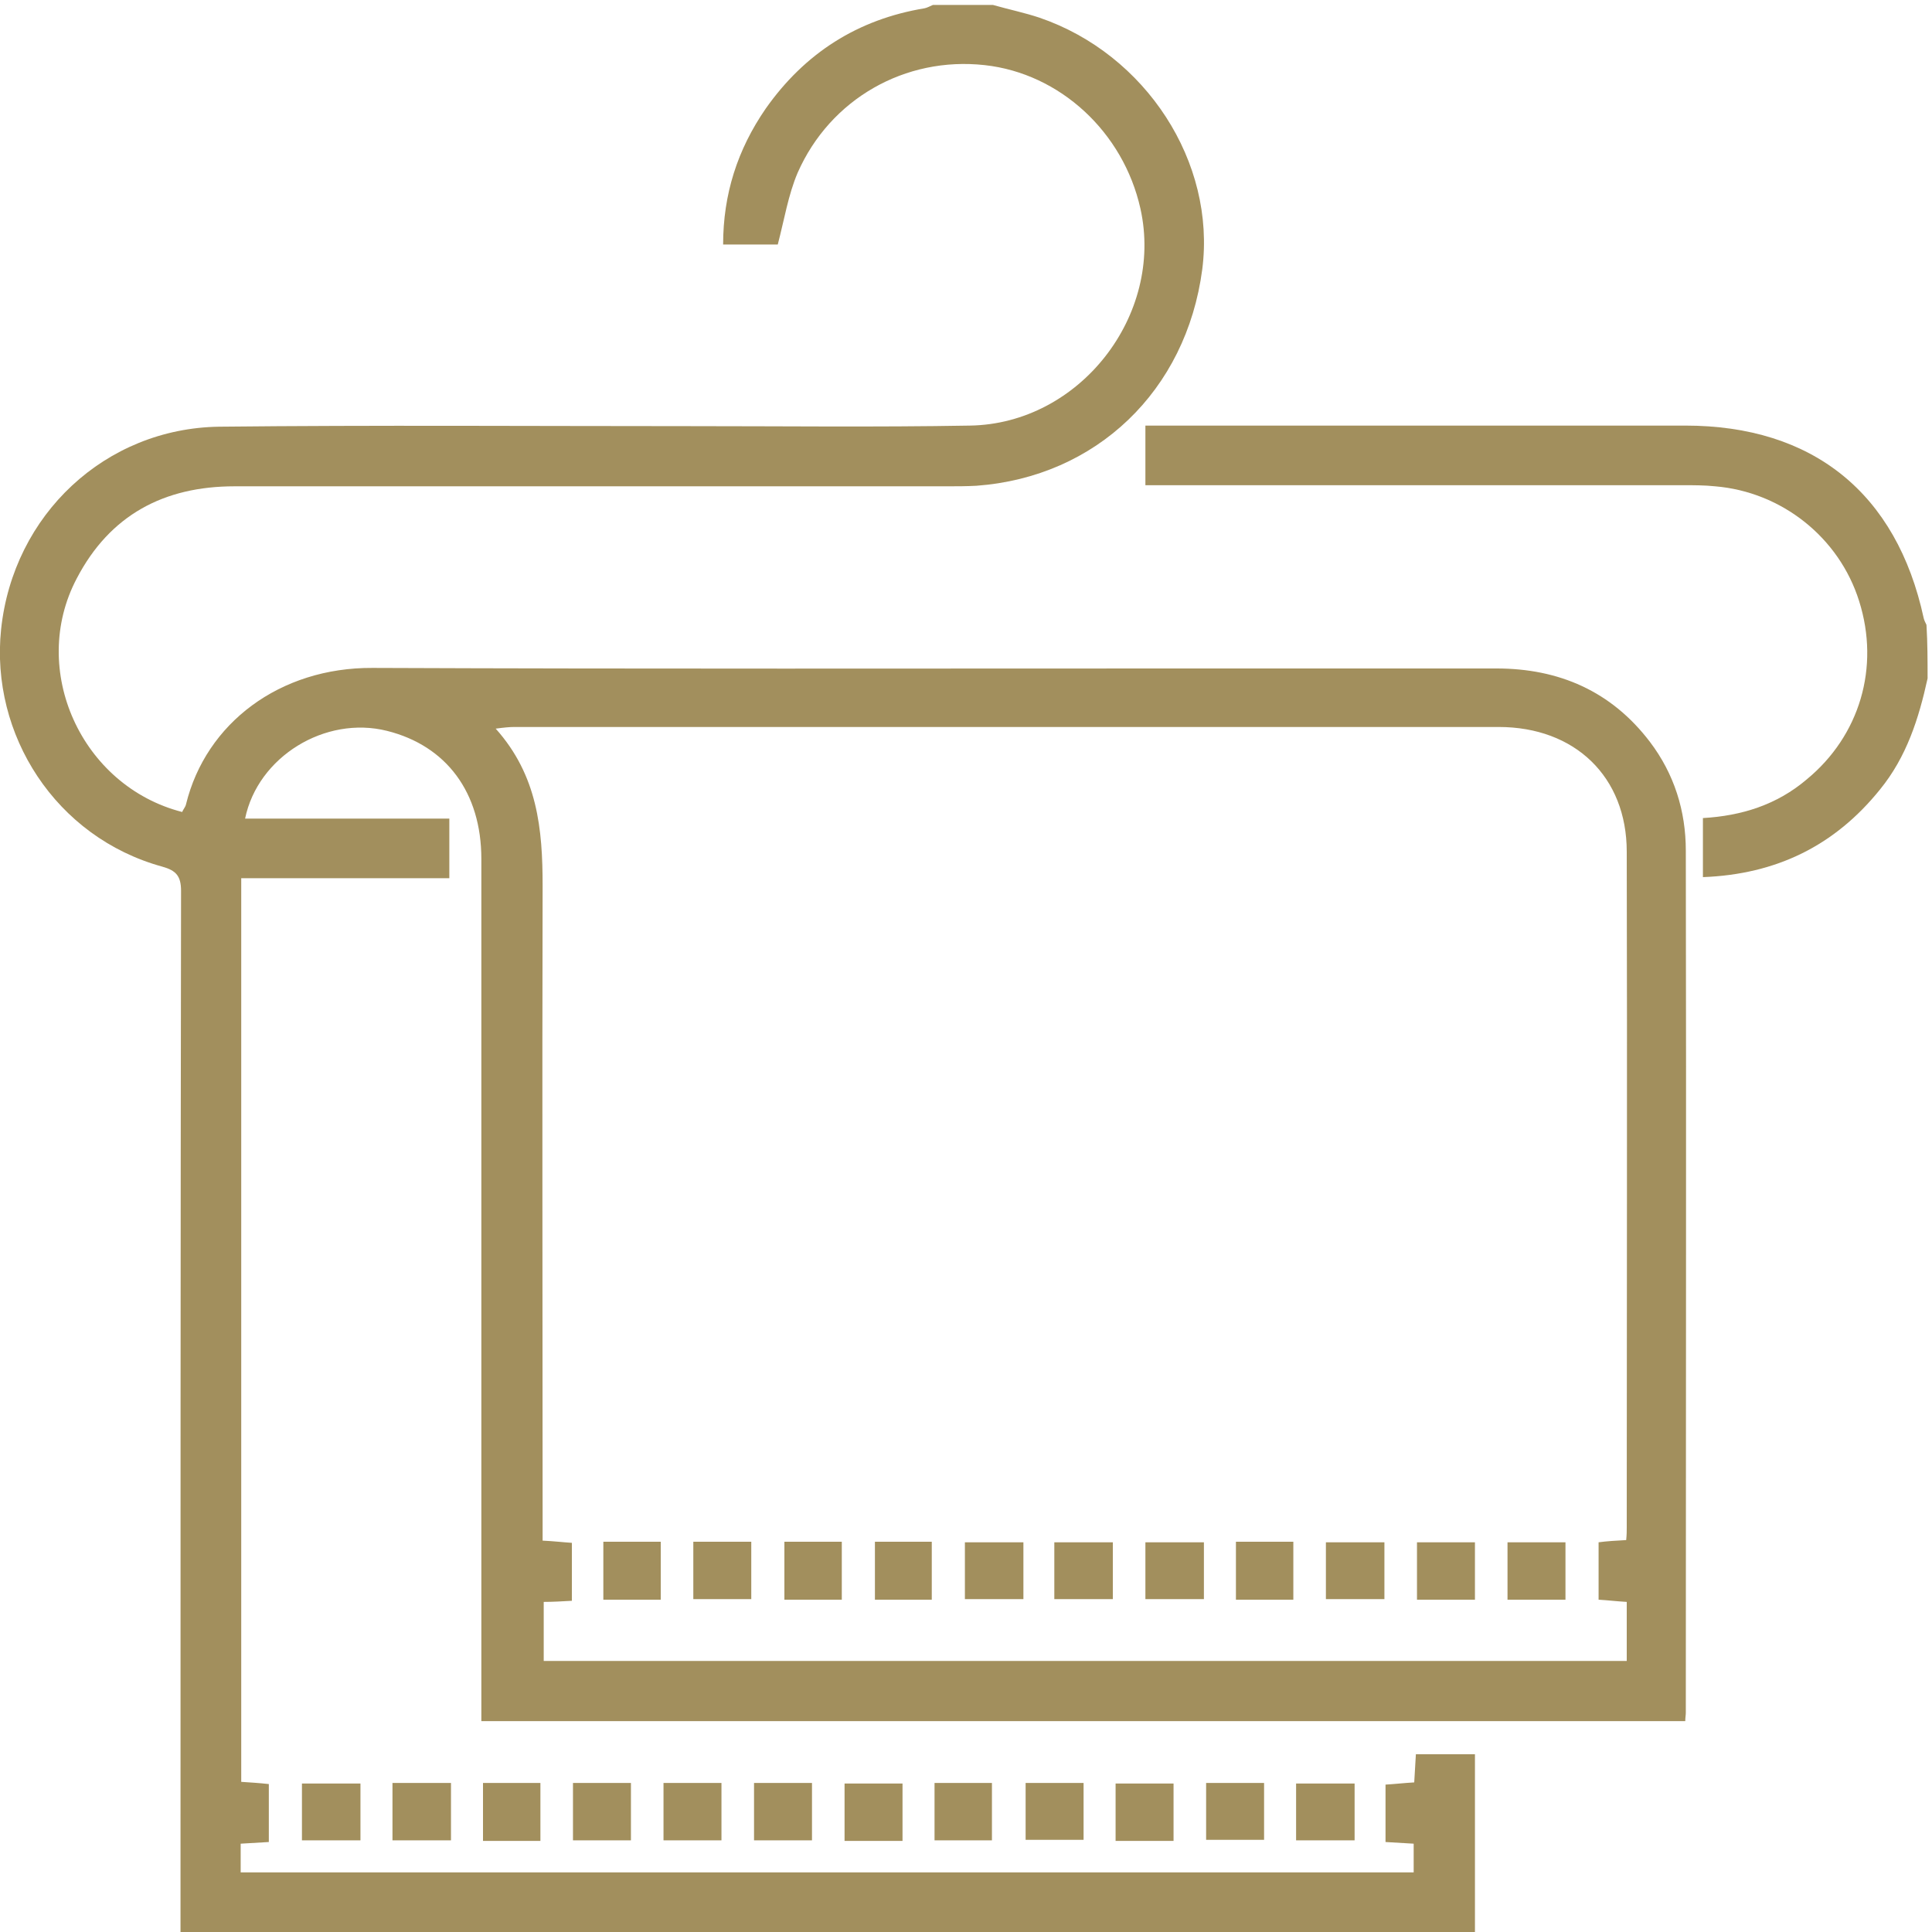 <?xml version="1.0" encoding="utf-8"?>
<!-- Generator: Adobe Illustrator 22.1.0, SVG Export Plug-In . SVG Version: 6.00 Build 0)  -->
<svg version="1.1" id="Слой_1" xmlns="http://www.w3.org/2000/svg" xmlns:xlink="http://www.w3.org/1999/xlink" x="0px" y="0px"
	 viewBox="0 0 350 350" style="enable-background:new 0 0 350 350;" xml:space="preserve">
<style type="text/css">
	.st0{fill:#A28F5D;}
</style>
<g>
	<path class="st0" d="M32.7,350c0-62.9,0-125.7,0.1-188.6c0-2.7-0.9-3.7-3.4-4.4C10.1,151.7-1.8,133.1,0.2,114
		c2.2-20.8,18.9-36.4,39.5-36.7c28.3-0.3,56.6-0.1,84.9-0.1c17,0,34.1,0.2,51.1-0.1c19.9-0.3,35.2-20,30.9-39.3
		c-3.1-13.9-14.6-24.5-28.2-26c-14.4-1.6-28,6.1-33.9,19.5c-1.7,4-2.4,8.4-3.6,13c-2.9,0-6.2,0-9.9,0c0-9.1,2.6-17.2,7.7-24.6
		c7.1-10.1,16.7-16.2,28.8-18.2c0.5-0.1,1-0.4,1.5-0.6c3.6,0,7.3,0,10.9,0c2.8,0.8,5.7,1.4,8.4,2.3c19.3,6.6,32,26.2,29.5,45.6
		c-2.9,22-19.2,37.6-40.9,39.2c-1.8,0.1-3.6,0.1-5.5,0.1c-43,0-85.9,0-128.9,0c-12.8,0-22.6,5.2-28.6,16.7
		c-8.7,16.5,0.8,37.6,19.1,42.3c0.2-0.5,0.6-0.9,0.7-1.4c3.6-14.7,17-24.8,33.8-24.7c49.6,0.2,99.1,0.1,148.7,0.1
		c18.3,0,36.6,0,54.9,0c11.3,0,20.8,4.1,27.8,13.3c4.4,5.8,6.5,12.5,6.5,19.7c0.1,52.1,0,104.1,0,156.2c0,0.4-0.1,0.9-0.1,1.5
		c-72.6,0-145.2,0-218.1,0c0-1.4,0-2.8,0-4.1c0-50.7,0-101.4,0-152.1c0-12-6.3-20.5-17.1-23.2c-11.2-2.8-23.4,4.7-25.7,15.9
		c12.3,0,24.5,0,37,0c0,3.7,0,7.1,0,10.8c-12.6,0-25,0-37.7,0c0,54.6,0,109,0,163.7c1.5,0.1,3.2,0.2,5,0.4c0,3.4,0,6.8,0,10.5
		c-1.6,0.1-3.2,0.2-5.1,0.3c0,1.7,0,3.4,0,5.2c70.8,0,141.5,0,212.5,0c0-1.7,0-3.3,0-5.2c-1.6-0.1-3.3-0.2-5.1-0.3
		c0-3.5,0-6.8,0-10.4c1.7-0.1,3.4-0.3,5.2-0.4c0.1-1.7,0.2-3.2,0.3-5.1c3.4,0,6.8,0,10.7,0c0,10.7,0,21.6,0,32.4
		C189.1,350,110.9,350,32.7,350z M294.6,279c0.1-1,0.1-1.7,0.1-2.3c0-40.8,0.1-81.6,0-122.4c0-13.6-9.4-22.6-23.2-22.6
		c-59.4,0-118.9,0-178.3,0c-0.9,0-1.9,0.1-3.4,0.3c7.6,8.5,8.5,18.2,8.5,28.5c-0.1,38.2,0,76.4,0,114.6c0,1.3,0,2.6,0,4
		c2.1,0.1,3.7,0.3,5.3,0.4c0,3.7,0,7.1,0,10.5c-1.8,0.1-3.4,0.2-5.1,0.2c0,3.6,0,7.1,0,10.7c65.5,0,130.8,0,196.2,0
		c0-3.6,0-7.1,0-10.7c-1.8-0.1-3.4-0.3-5.1-0.4c0-3.6,0-6.9,0-10.4C291.1,279.2,292.7,279.1,294.6,279z"/>
	<path class="st0" d="M349.2,122.9c-1.6,7.3-3.8,14.2-8.6,20.1c-8.2,10.2-18.8,15.4-32.1,15.9c0-3.6,0-7.1,0-10.7
		c7-0.4,13.4-2.4,18.8-7c9.6-7.9,13.3-20.3,9.5-32.3c-3.6-11.5-14-19.8-26.1-20.8c-1.9-0.2-3.9-0.2-5.8-0.2c-31,0-62.1,0-93.1,0
		c-1.4,0-2.7,0-4.3,0c0-3.5,0-6.9,0-10.8c1.1,0,2.4,0,3.7,0c31.4,0,62.7,0,94.1,0c23.1,0,38.3,12.2,43.2,34.9
		c0.1,0.4,0.3,0.8,0.5,1.2C349.2,116.5,349.2,119.7,349.2,122.9z"/>
	<path class="st0" d="M65.3,323.1c0,3.5,0,6.8,0,10.3c-3.5,0-7,0-10.6,0c0-3.4,0-6.7,0-10.3C58.2,323.1,61.7,323.1,65.3,323.1z"/>
	<path class="st0" d="M81.7,323c0,3.6,0,6.8,0,10.4c-3.4,0-6.9,0-10.6,0c0-3.3,0-6.8,0-10.4C74.6,323,77.9,323,81.7,323z"/>
	<path class="st0" d="M97.9,333.5c-3.5,0-6.8,0-10.4,0c0-3.4,0-6.9,0-10.5c3.5,0,6.8,0,10.4,0C97.9,326.4,97.9,329.7,97.9,333.5z"/>
	<path class="st0" d="M103.8,323c3.6,0,6.9,0,10.5,0c0,3.5,0,6.8,0,10.4c-3.4,0-6.9,0-10.5,0C103.8,330,103.8,326.7,103.8,323z"/>
	<path class="st0" d="M130.7,323c0,3.6,0,6.9,0,10.4c-3.5,0-6.9,0-10.5,0c0-3.4,0-6.8,0-10.4C123.6,323,127,323,130.7,323z"/>
	<path class="st0" d="M136.6,323c3.6,0,6.9,0,10.5,0c0,3.5,0,6.8,0,10.4c-3.4,0-6.9,0-10.5,0C136.6,330,136.6,326.7,136.6,323z"/>
	<path class="st0" d="M163.5,323.1c0,3.5,0,6.8,0,10.4c-3.5,0-6.9,0-10.5,0c0-3.4,0-6.8,0-10.4C156.4,323.1,159.8,323.1,163.5,323.1
		z"/>
	<path class="st0" d="M169.3,323c3.5,0,6.8,0,10.4,0c0,3.4,0,6.7,0,10.4c-3.3,0-6.7,0-10.4,0C169.3,330,169.3,326.6,169.3,323z"/>
	<path class="st0" d="M196.3,323c0,3.5,0,6.8,0,10.3c-3.4,0-6.9,0-10.5,0c0-3.3,0-6.7,0-10.3C189.2,323,192.5,323,196.3,323z"/>
	<path class="st0" d="M212.6,333.5c-3.6,0-7,0-10.5,0c0-3.5,0-6.8,0-10.4c3.5,0,6.9,0,10.5,0C212.6,326.5,212.6,329.8,212.6,333.5z"
		/>
	<path class="st0" d="M229,323c0,3.5,0,6.8,0,10.3c-3.4,0-6.9,0-10.5,0c0-3.3,0-6.7,0-10.3C221.9,323,225.3,323,229,323z"/>
	<path class="st0" d="M245.4,323.1c0,3.6,0,6.8,0,10.3c-3.5,0-7,0-10.6,0c0-3.4,0-6.7,0-10.3C238.2,323.1,241.7,323.1,245.4,323.1z"
		/>
	<path class="st0" d="M109.3,279.3c3.6,0,6.8,0,10.4,0c0,3.5,0,6.9,0,10.5c-3.4,0-6.8,0-10.4,0C109.3,286.4,109.3,283,109.3,279.3z"
		/>
	<path class="st0" d="M125.6,279.3c3.6,0,7,0,10.5,0c0,3.5,0,6.8,0,10.4c-3.4,0-6.9,0-10.5,0C125.6,286.3,125.6,283,125.6,279.3z"/>
	<path class="st0" d="M152.5,289.8c-3.5,0-6.8,0-10.4,0c0-3.4,0-6.9,0-10.5c3.5,0,6.8,0,10.4,0C152.5,282.7,152.5,286.1,152.5,289.8
		z"/>
	<path class="st0" d="M158.5,279.3c3.5,0,6.8,0,10.3,0c0,3.5,0,6.9,0,10.5c-3.3,0-6.7,0-10.3,0C158.5,286.4,158.5,283,158.5,279.3z"
		/>
	<path class="st0" d="M185.4,279.4c0,3.5,0,6.7,0,10.3c-3.5,0-6.9,0-10.6,0c0-3.3,0-6.6,0-10.3C178.1,279.4,181.6,279.4,185.4,279.4
		z"/>
	<path class="st0" d="M191,289.7c0-3.6,0-6.8,0-10.3c3.5,0,7,0,10.6,0c0,3.4,0,6.8,0,10.3C198.2,289.7,194.7,289.7,191,289.7z"/>
	<path class="st0" d="M218.1,279.4c0,3.5,0,6.8,0,10.3c-3.5,0-6.9,0-10.6,0c0-3.3,0-6.7,0-10.3C210.9,279.4,214.3,279.4,218.1,279.4
		z"/>
	<path class="st0" d="M234.3,289.8c-3.5,0-6.8,0-10.4,0c0-3.4,0-6.9,0-10.5c3.5,0,6.8,0,10.4,0C234.3,282.7,234.3,286.1,234.3,289.8
		z"/>
	<path class="st0" d="M240.2,289.7c0-3.5,0-6.8,0-10.3c3.6,0,7,0,10.6,0c0,3.5,0,6.8,0,10.3C247.2,289.7,243.7,289.7,240.2,289.7z"
		/>
	<path class="st0" d="M267.2,279.4c0,3.5,0,6.9,0,10.4c-3.5,0-6.8,0-10.5,0c0-3.4,0-6.8,0-10.4C260.1,279.4,263.4,279.4,267.2,279.4
		z"/>
	<path class="st0" d="M283.6,279.4c0,3.5,0,6.9,0,10.4c-3.5,0-6.9,0-10.5,0c0-3.4,0-6.8,0-10.4C276.5,279.4,279.8,279.4,283.6,279.4
		z"/>
</g>
</svg>
